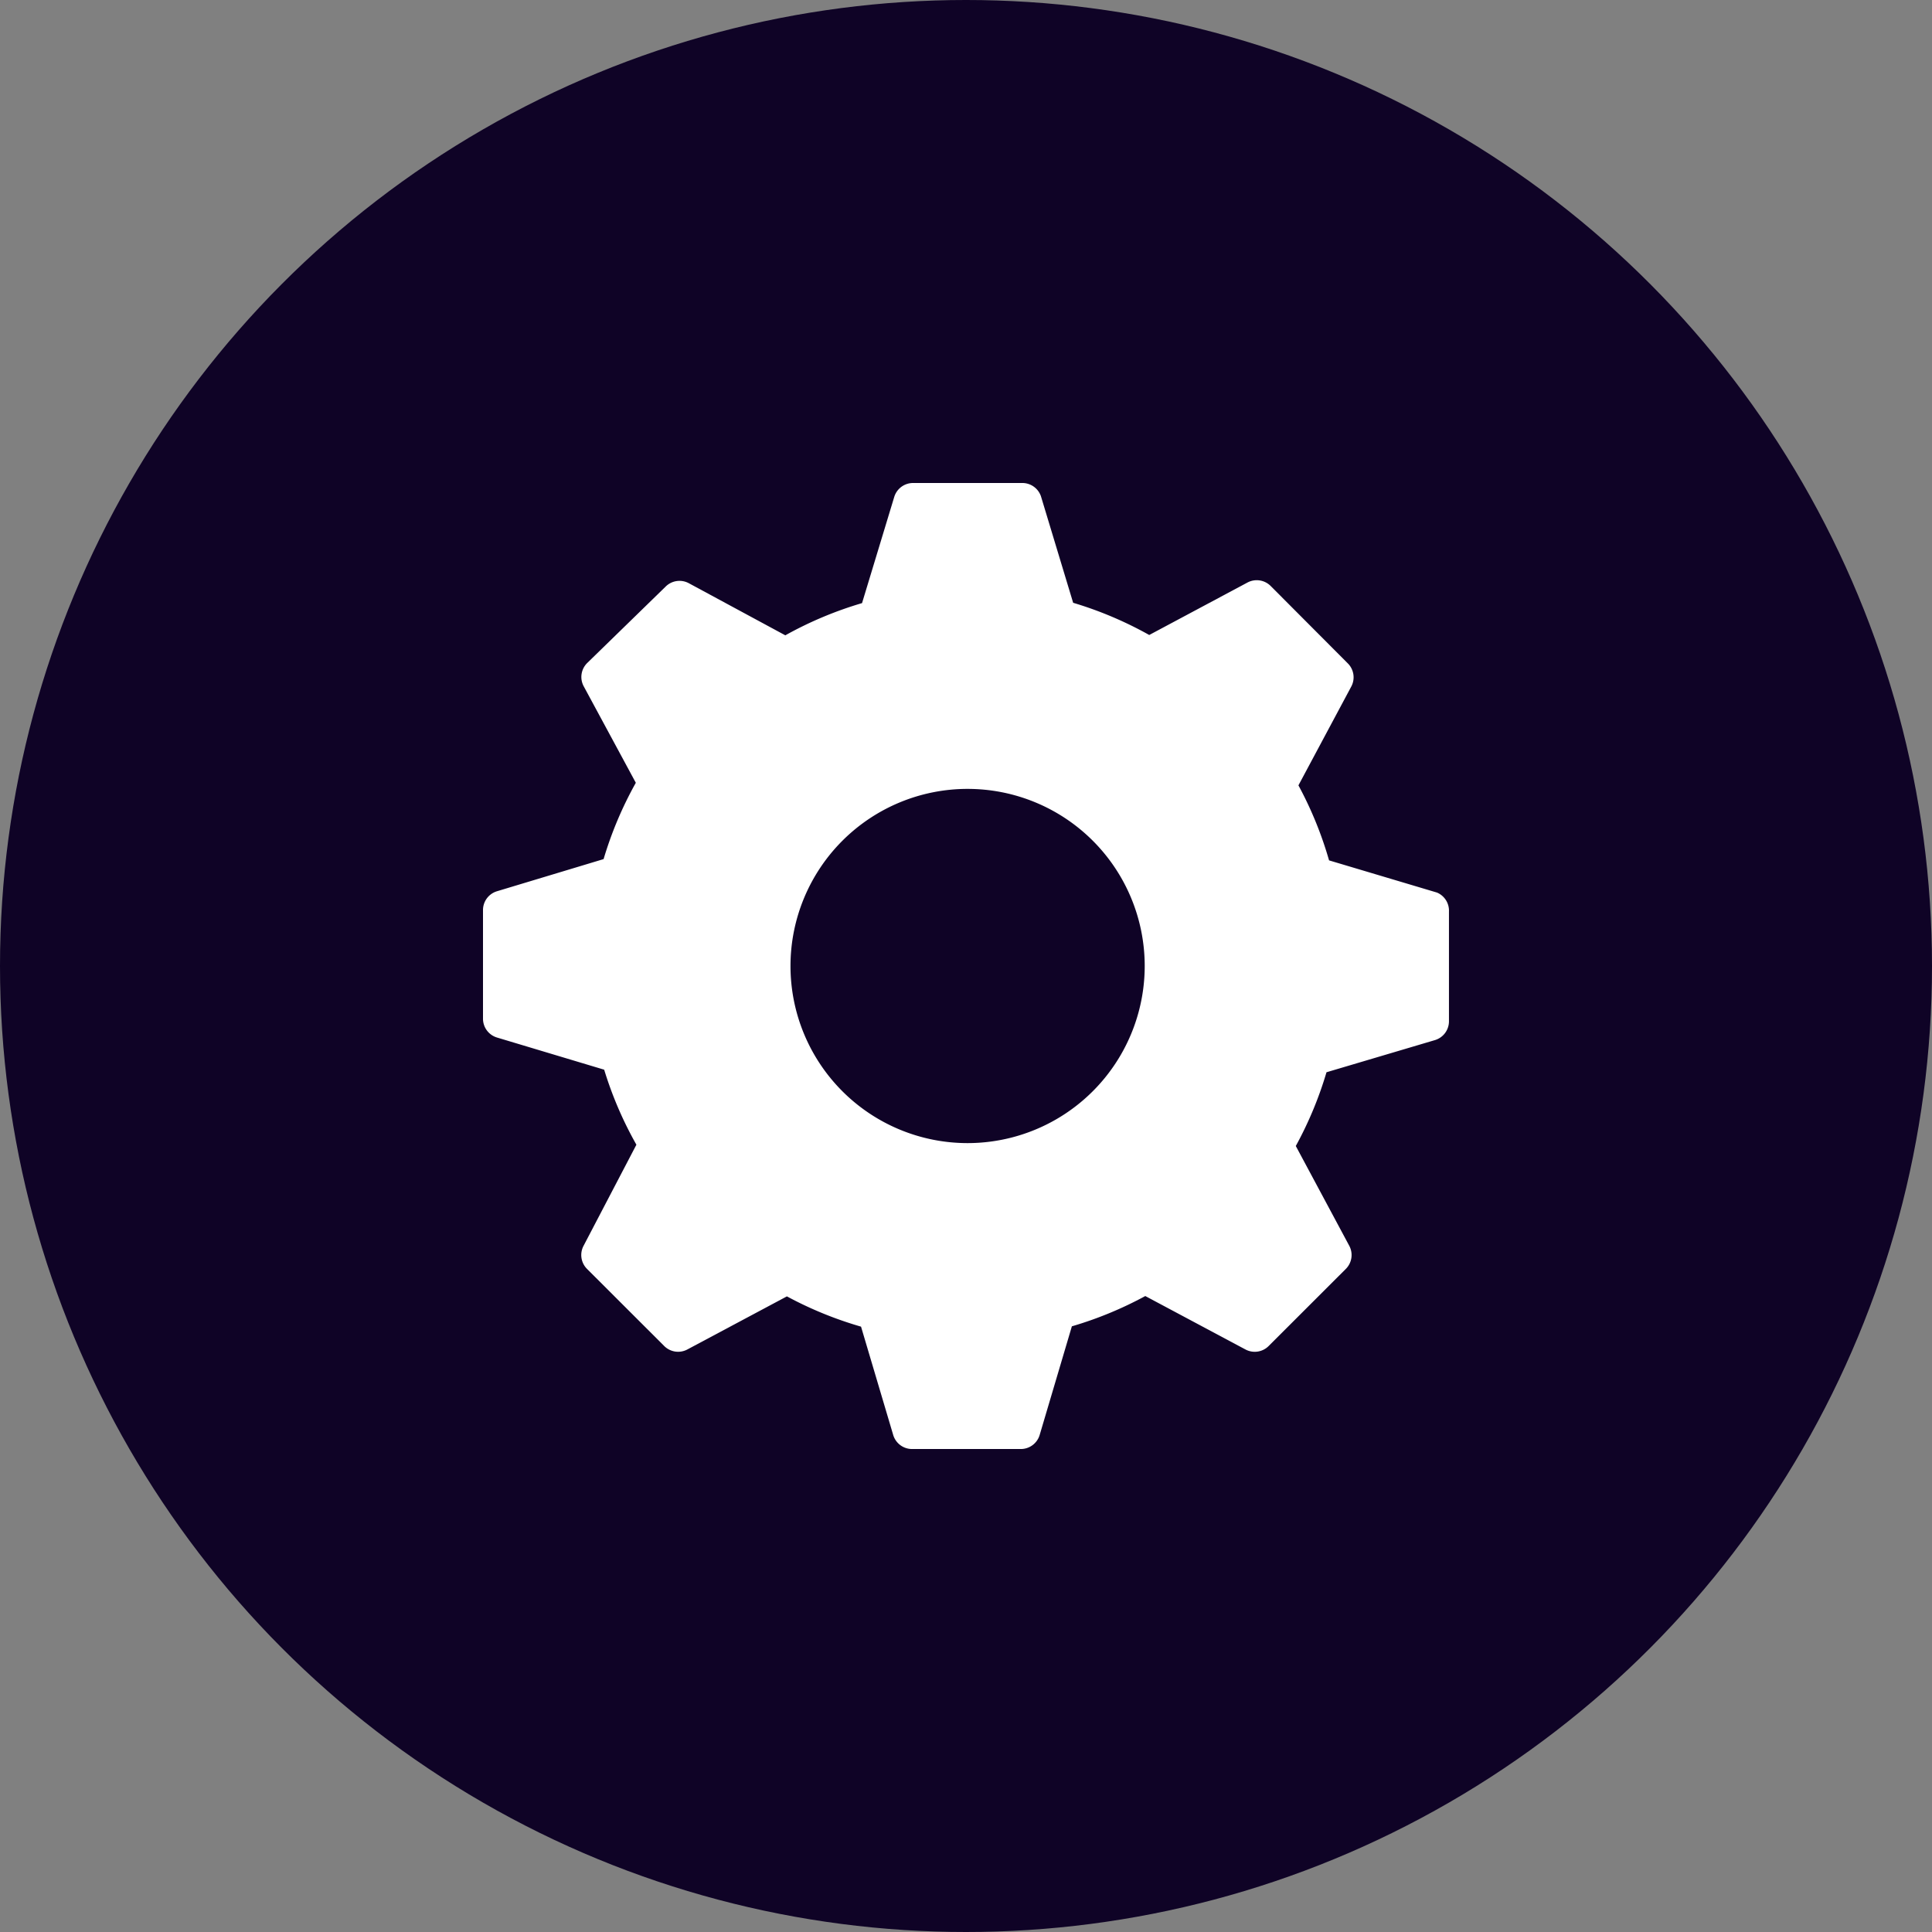 <svg xmlns="http://www.w3.org/2000/svg" width="100" height="100" viewBox="0 0 100 100"><rect x="0" y="0" width="100" height="100" fill="#808080" stroke="none"/><g id="Group_39" data-name="Group 39" transform="translate(-1310 -12455)"><circle id="Ellipse_9" data-name="Ellipse 9" cx="50" cy="50" r="50" transform="translate(1310 12455)" fill="#0f0326"></circle><path id="settings-solid" d="M52.351,24.2l-5.589-1.667a19.405,19.405,0,0,0-1.585-3.883l2.736-5.117a1.016,1.016,0,0,0-.184-1.2l-3.987-4a1.018,1.018,0,0,0-1.2-.183l-5.088,2.717A19.4,19.4,0,0,0,33.516,9.2L31.848,3.683A1.018,1.018,0,0,0,30.864,3H25.225a1.018,1.018,0,0,0-.968.717l-1.668,5.5a19.412,19.412,0,0,0-3.971,1.667l-5-2.7a1.018,1.018,0,0,0-1.2.183l-4.054,3.95a1.016,1.016,0,0,0-.184,1.2l2.7,5a19.373,19.373,0,0,0-1.668,3.95L3.687,24.133a1.017,1.017,0,0,0-.717.967v5.633a1.017,1.017,0,0,0,.717.967l5.555,1.667a19.356,19.356,0,0,0,1.668,3.883L8.175,42.483a1.016,1.016,0,0,0,.184,1.2l3.987,3.983a1.018,1.018,0,0,0,1.2.183L18.7,45.1a19.447,19.447,0,0,0,3.837,1.567l1.668,5.617a1.018,1.018,0,0,0,.968.717h5.639a1.018,1.018,0,0,0,.968-.717L33.45,46.65a19.413,19.413,0,0,0,3.8-1.567l5.188,2.767a1.018,1.018,0,0,0,1.2-.183l3.987-3.983a1.016,1.016,0,0,0,.184-1.2l-2.769-5.167A19.373,19.373,0,0,0,46.629,33.5l5.622-1.667a1.017,1.017,0,0,0,.717-.967V25.183a1.017,1.017,0,0,0-.617-.983ZM28.044,37.167A9.167,9.167,0,1,1,37.22,28a9.171,9.171,0,0,1-9.176,9.167Z" transform="translate(1332.03 12477)" fill="#fff"></path></g></svg>